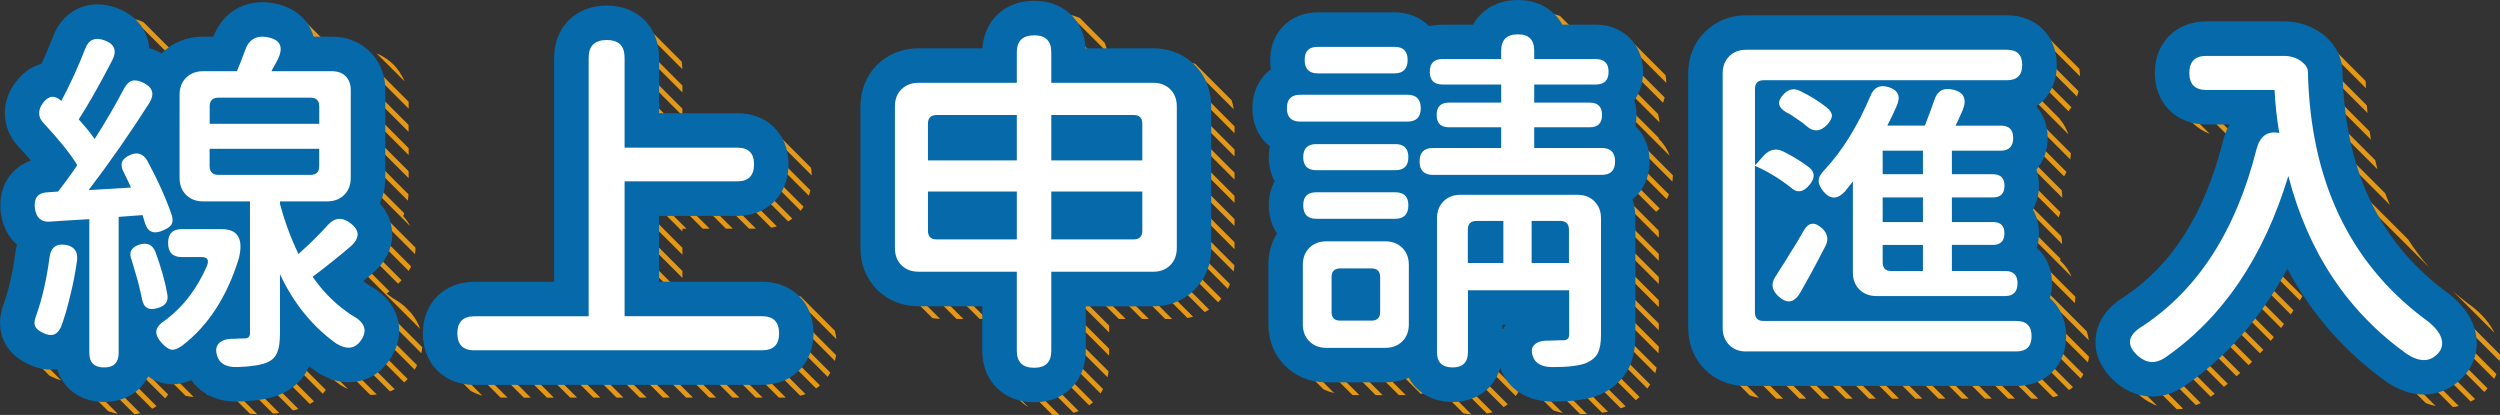 <?xml version="1.0" encoding="UTF-8"?>
<svg id="Layer_2" data-name="Layer 2" xmlns="http://www.w3.org/2000/svg" viewBox="0 0 379.25 62.95">
  <rect x="0" y="0" width="379.25" height="62.95" fill="#333333" stroke="none"/>
  <defs>
    <style>
      .cls-1 {
        fill: #e59816;
      }

      .cls-2 {
        fill: #fff;
      }

      .cls-3 {
        fill: #0569aa;
      }
    </style>
  </defs>
  <g id="TEXT">
    <path class="cls-1" d="M5.87,40.22s-.01,.06-.02,.09c-.04,.28-.08,.54-.12,.81l19.32,19.32c.16-.19,.32-.38,.46-.59L5.87,40.22Z"/>
    <path class="cls-1" d="M5.37,43.24c-.06,.29-.11,.59-.18,.87l17.9,17.9c.23-.12,.44-.25,.65-.4L5.37,43.24Z"/>
    <path class="cls-1" d="M3.81,31.13c-.07,.28-.12,.57-.16,.89l27.93,27.93c.26-.08,.52-.16,.78-.27L3.81,31.13Z"/>
    <path class="cls-1" d="M4.66,21.42c.32,.94,.84,1.82,1.54,2.59L44.46,62.27c.28-.07,.56-.15,.81-.23L4.66,21.42Z"/>
    <path class="cls-1" d="M4.41,17.66c-.06,.3-.1,.61-.12,.92L47,61.29c.22-.13,.44-.26,.64-.4L4.41,17.66Z"/>
    <path class="cls-1" d="M4.92,28.72c-.14,.19-.28,.41-.41,.64L37.89,62.74c.37,.05,.75,.08,1.14,.1L4.92,28.72Z"/>
    <path class="cls-1" d="M6.74,27.02c-.22,.14-.42,.29-.61,.44L41.42,62.75c.33-.03,.65-.06,.95-.1L6.74,27.02Z"/>
    <path class="cls-1" d="M4.7,46.09c-.08,.28-.16,.54-.24,.81l15.94,15.94c.31-.04,.6-.09,.89-.16L4.7,46.09Z"/>
    <path class="cls-1" d="M9.15,11.84c-.24,.09-.48,.2-.72,.33L56.14,59.88c.1,0,.2,.02,.29,.02,.25,0,.49-.02,.73-.04L9.15,11.84Z"/>
    <path class="cls-1" d="M6.98,13.19c-.18,.16-.35,.33-.53,.52L50.34,57.6s.04-.09,.06-.13c.36,.28,.72,.55,1.09,.82l.16,.12,.17,.1c.33,.2,.66,.37,.99,.52L6.98,13.19Z"/>
    <path class="cls-1" d="M5.41,15.13c-.13,.22-.26,.45-.37,.68L48.96,59.73c.17-.18,.33-.37,.48-.57L5.41,15.13Z"/>
    <path class="cls-1" d="M53.89,7.49h-.89l8.99,8.99v-.89c0-.06-.01-.11-.01-.17l-7.92-7.92c-.06,0-.11-.01-.17-.01Z"/>
    <path class="cls-1" d="M3.64,52.07c.1,.55,.25,1.03,.41,1.42,.01,.03,.03,.06,.04,.08l3.43,3.43c.12,.06,.23,.12,.35,.17,.46,.22,.93,.39,1.4,.52l-5.63-5.62Z"/>
    <path class="cls-1" d="M3.71,34.55c.08,.49,.21,.97,.36,1.41l24.06,24.06c.15,.04,.3,.08,.46,.11,.26,.05,.52,.07,.79,.08L3.71,34.55Z"/>
    <path class="cls-1" d="M3.86,48.77c-.08,.29-.15,.58-.2,.85l8.32,8.32c.08-.01,.15-.01,.23-.02,.04,.14,.11,.27,.16,.41l4.04,4.04c.46,.17,.94,.31,1.45,.4L3.86,48.77Z"/>
    <path class="cls-1" d="M39.34,3.33c-.22,.13-.44,.26-.64,.41l23.29,23.29v-1.05L39.34,3.33Z"/>
    <path class="cls-1" d="M37.43,4.94c-.16,.19-.32,.38-.46,.59l24.9,24.9c.05-.31,.08-.63,.1-.95L37.43,4.94Z"/>
    <path class="cls-1" d="M61.33,32.36L36.08,7.11c-.06,.13-.13,.25-.18,.38h-.49l26.83,26.83c-.27-.51-.62-1.04-1.08-1.55,.07-.13,.11-.27,.17-.41Z"/>
    <path class="cls-1" d="M45.59,2.55c-.22-.05-.42-.11-.65-.15-.21-.04-.43-.06-.64-.08l17.68,17.68v-1.05L45.59,2.55Z"/>
    <path class="cls-1" d="M41.91,2.39c-.29,.05-.58,.11-.86,.19l20.94,20.94v-1.05L41.91,2.39Z"/>
    <path class="cls-1" d="M57.14,8.11l4.22,4.22c-.46-1.12-1.1-1.96-1.68-2.55-.58-.57-1.42-1.21-2.54-1.67Z"/>
    <path class="cls-1" d="M33.04,7.59c-.3,.04-.6,.1-.88,.16l30.8,30.8c.05-.35,.07-.67,.08-.97L33.04,7.59Z"/>
    <path class="cls-1" d="M61.35,46.45c-.49-.42-1.05-.82-1.73-1.2-.33-.22-.66-.46-.97-.7,.15-.12,.29-.24,.43-.36L17.55,2.66c-.3,.03-.6,.09-.89,.16L63.73,49.89c-.25-.76-.69-1.61-1.41-2.46l-.97-.98Z"/>
    <path class="cls-1" d="M30.34,8.4c-.23,.11-.46,.24-.67,.37L62,41.1c.14-.23,.26-.46,.37-.68L30.34,8.4Z"/>
    <path class="cls-1" d="M12.97,5.11c-.16,.19-.31,.39-.45,.59L62.9,56.08c.14-.22,.26-.45,.37-.68L12.97,5.11Z"/>
    <path class="cls-1" d="M11.66,7.31c-.02,.05-.04,.09-.06,.14-.08,.2-.16,.4-.25,.6L61.32,58.02c.18-.16,.36-.34,.53-.52L11.66,7.31Z"/>
    <path class="cls-1" d="M14.89,3.51c-.22,.13-.44,.25-.65,.4L63.92,53.59c.07-.3,.11-.61,.14-.91L14.89,3.51Z"/>
    <path class="cls-1" d="M28.26,9.85c-.06,.06-.13,.11-.19,.17l-.02,.02c-.17-.1-.34-.19-.53-.28-.24-.11-.48-.21-.72-.31L60.39,43.04c.18-.17,.37-.34,.53-.52L28.26,9.85Z"/>
    <path class="cls-1" d="M26.09,8.73c-.08-.5-.19-.96-.33-1.34-.01-.03-.02-.06-.04-.08l-3.92-3.92c-.15-.07-.28-.14-.44-.2-.39-.15-.77-.26-1.16-.35l5.89,5.89Z"/>
    <path class="cls-1" d="M10.63,9.8c-.11,.25-.22,.48-.32,.73L59.16,59.38c.24-.1,.48-.21,.72-.33L10.63,9.8Z"/>
    <polygon class="cls-1" points="82.45 44.67 81.4 44.67 97.05 60.32 98.1 60.32 82.45 44.67"/>
    <polygon class="cls-1" points="87.6 39.26 87.6 40.31 107.6 60.32 108.65 60.32 87.6 39.26"/>
    <polygon class="cls-1" points="87.6 42.78 87.6 43.83 104.09 60.32 105.13 60.32 87.6 42.78"/>
    <polygon class="cls-1" points="85.97 44.67 84.92 44.67 100.57 60.32 101.62 60.32 85.97 44.67"/>
    <polygon class="cls-1" points="103.52 35.12 103.52 34.69 104.13 34.69 87.6 18.15 87.6 19.2 103.52 35.12"/>
    <polygon class="cls-1" points="87.6 32.23 87.6 33.27 114.64 60.32 115.69 60.32 87.6 32.23"/>
    <polygon class="cls-1" points="106.6 34.69 107.65 34.69 87.6 14.64 87.6 15.69 106.6 34.69"/>
    <polygon class="cls-1" points="110.12 34.69 111.16 34.69 87.6 11.12 87.6 12.17 110.12 34.69"/>
    <polygon class="cls-1" points="87.6 35.74 87.6 36.79 111.12 60.32 112.17 60.32 87.6 35.74"/>
    <path class="cls-1" d="M67.99,54.84c.17,.64,.43,1.24,.74,1.79l2.65,2.65c.55,.31,1.15,.56,1.79,.74l-5.18-5.18Z"/>
    <path class="cls-1" d="M67.79,51.12c-.05,.31-.08,.63-.09,.96l8.24,8.24h1.05l-9.2-9.2Z"/>
    <path class="cls-1" d="M103.56,44.67h-.04v-.04l-15.92-15.92v1.05l30.56,30.56h1.05l-15.65-15.65Z"/>
    <path class="cls-1" d="M72.44,45.21c-.25,.1-.5,.2-.73,.32l14.79,14.79h1.05l-15.11-15.11Z"/>
    <path class="cls-1" d="M75.42,44.68c-.34,0-.66,.03-.98,.06l15.58,15.58h1.05l-15.65-15.64Z"/>
    <path class="cls-1" d="M68.67,48.48c-.12,.23-.24,.46-.34,.71l11.14,11.14h1.05l-11.85-11.85Z"/>
    <polygon class="cls-1" points="78.93 44.67 77.89 44.67 93.53 60.32 94.58 60.32 78.93 44.67"/>
    <path class="cls-1" d="M70.23,46.53c-.19,.16-.36,.33-.53,.52l13.28,13.28h1.05l-13.8-13.8Z"/>
    <path class="cls-1" d="M89.2,5.69c-.15,.2-.3,.41-.43,.62l28.23,28.23c.29-.05,.57-.12,.85-.2L89.2,5.69Z"/>
    <path class="cls-1" d="M103.52,14.02v-1.05l-9.98-9.98c-.28,.06-.55,.14-.82,.23l10.8,10.8Z"/>
    <polygon class="cls-1" points="103.52 38.64 103.52 37.59 87.6 21.67 87.6 22.72 103.52 38.64"/>
    <path class="cls-1" d="M103.51,10.49c-.01-.39-.04-.77-.1-1.14l-6.48-6.48c-.37-.05-.75-.09-1.14-.09l7.72,7.71Z"/>
    <path class="cls-1" d="M106.13,19.1h-1.05l14.49,14.49c.22-.13,.43-.27,.63-.42l-14.07-14.07Z"/>
    <path class="cls-1" d="M116.79,19.21c-.37-.06-.76-.09-1.15-.1l7.5,7.5c-.01-.4-.04-.78-.1-1.15l-6.25-6.25Z"/>
    <path class="cls-1" d="M113.16,19.1h-1.05l10.59,10.59c.09-.27,.17-.54,.23-.82l-9.77-9.77Z"/>
    <path class="cls-1" d="M109.64,19.1h-1.05l12.87,12.87c.16-.19,.3-.4,.44-.61l-12.26-12.26Z"/>
    <path class="cls-1" d="M103.52,17.54v-1.05l-12.48-12.48c-.21,.14-.42,.28-.61,.44l13.09,13.09Z"/>
    <path class="cls-1" d="M110.59,44.67h-1.05l14.26,14.26c.21-.14,.4-.3,.59-.46l-13.8-13.8Z"/>
    <path class="cls-1" d="M107.08,44.67h-1.05l15.36,15.36c.27-.07,.54-.15,.8-.25l-15.11-15.11Z"/>
    <polygon class="cls-1" points="103.52 42.16 103.52 41.11 87.6 25.19 87.6 26.24 103.52 42.16"/>
    <path class="cls-1" d="M121.45,44.97c-.41-.11-.84-.19-1.29-.24l6.72,6.72c-.05-.45-.13-.88-.24-1.29l-5.19-5.19Z"/>
    <path class="cls-1" d="M88,8.01c-.09,.27-.16,.55-.22,.83l25.85,25.85h1.05l-26.68-26.68Z"/>
    <path class="cls-1" d="M117.63,44.67h-1.05l10.08,10.08c.07-.28,.13-.57,.18-.87l-9.21-9.21Z"/>
    <path class="cls-1" d="M114.11,44.67h-1.05l12.5,12.5c.14-.21,.28-.42,.4-.65l-11.85-11.85Z"/>
    <path class="cls-1" d="M134.07,25.76v1.05l32.88,32.88c.14-.21,.27-.43,.39-.66l-33.27-33.27Z"/>
    <path class="cls-1" d="M134.07,29.28v1.05l18.06,18.06h.42v.42l12.68,12.68c.2-.15,.39-.3,.58-.47l-31.74-31.74Z"/>
    <path class="cls-1" d="M134.07,22.24v1.05l33.94,33.94c.07-.29,.12-.58,.16-.89l-34.1-34.1Z"/>
    <path class="cls-1" d="M137.16,11.26c-.19,.16-.37,.32-.55,.5l36.62,36.62h1.05L137.16,11.26Z"/>
    <path class="cls-1" d="M134.41,15.54c-.08,.28-.14,.57-.19,.86l34.04,34.04v-1.05L134.41,15.54Z"/>
    <polygon class="cls-1" points="134.07 18.72 134.07 19.77 168.25 53.95 168.25 52.9 134.07 18.72"/>
    <path class="cls-1" d="M135.5,13.11c-.14,.21-.27,.43-.39,.66l34.61,34.61h1.05L135.5,13.11Z"/>
    <path class="cls-1" d="M134.08,39.84c.01,.39,.04,.77,.1,1.15l7.28,7.28c.37,.05,.76,.09,1.15,.1l-8.53-8.53Z"/>
    <path class="cls-1" d="M152.55,51.27v1.05l10.31,10.31c.27-.08,.53-.17,.78-.27l-11.09-11.09Z"/>
    <polygon class="cls-1" points="145.1 48.38 146.14 48.38 134.07 36.31 134.07 37.36 145.1 48.38"/>
    <path class="cls-1" d="M152.55,54.79v.34c0,.25,.01,.5,.03,.74l7.05,7.05c.26,.02,.53,.03,.8,.03,.09,0,.18-.01,.28-.01l-8.16-8.15Z"/>
    <path class="cls-1" d="M153.74,59.5c.57,.91,1.33,1.68,2.25,2.25l-2.25-2.25Z"/>
    <polygon class="cls-1" points="134.07 32.79 134.07 33.84 148.61 48.38 149.66 48.38 134.07 32.79"/>
    <path class="cls-1" d="M159.64,2.08c-.32,.03-.62,.07-.92,.13l28.56,28.56v-1.05L159.64,2.08Z"/>
    <polygon class="cls-1" points="173.85 9.25 172.8 9.25 187.28 23.73 187.28 22.68 173.85 9.25"/>
    <polygon class="cls-1" points="170.33 9.25 169.28 9.25 187.28 27.25 187.28 26.2 170.33 9.25"/>
    <path class="cls-1" d="M168.06,8.03c-.11-.53-.27-1.04-.47-1.52l-3.8-3.8c-.48-.2-.99-.36-1.52-.47l5.79,5.79Z"/>
    <path class="cls-1" d="M181.32,9.69c-.44-.14-.9-.25-1.37-.32l7.21,7.21c-.07-.47-.18-.93-.32-1.37l-5.52-5.52Z"/>
    <polygon class="cls-1" points="177.37 9.25 176.32 9.25 187.28 20.22 187.28 19.17 177.37 9.25"/>
    <path class="cls-1" d="M156.84,2.8c-.24,.11-.47,.23-.69,.36l31.13,31.13v-1.05L156.84,2.8Z"/>
    <path class="cls-1" d="M145.71,9.25h-1.05l38.1,38.1c.22-.12,.45-.25,.66-.39L145.71,9.25Z"/>
    <path class="cls-1" d="M139.35,9.93c-.24,.1-.48,.21-.72,.33l38.12,38.12h1.05L139.35,9.93Z"/>
    <path class="cls-1" d="M149.23,9.25h-1.05l36.6,36.6c.18-.18,.34-.36,.5-.55L149.23,9.25Z"/>
    <path class="cls-1" d="M154.76,4.23c-.18,.17-.34,.36-.5,.55l33.02,33.02v-1.05L154.76,4.23Z"/>
    <path class="cls-1" d="M142.22,9.28c-.32,.02-.63,.06-.94,.11l38.85,38.85c.29-.05,.58-.11,.86-.19L142.22,9.28Z"/>
    <path class="cls-1" d="M152.59,9.1c0,.05-.01,.1-.02,.15h-.88l34.57,34.57c.12-.23,.23-.47,.33-.72L152.59,9.1Z"/>
    <path class="cls-1" d="M153.31,6.3c-.11,.24-.21,.49-.3,.75l34.14,34.14c.05-.31,.09-.62,.11-.94L153.31,6.3Z"/>
    <path class="cls-1" d="M196.7,36.35c.16,.35,.34,.68,.55,.99-.08,.13-.14,.27-.21,.4l24.95,24.95c.39,.09,.8,.14,1.22,.17l-26.51-26.51Z"/>
    <path class="cls-1" d="M196.31,39.48c-.08,.28-.13,.57-.19,.86l19.41,19.41c.29-.06,.57-.13,.84-.21l-20.06-20.06Z"/>
    <path class="cls-1" d="M196.06,32.19c-.03,.29-.05,.59-.05,.89,0,.04,.01,.07,.01,.11l29.54,29.54c.29-.06,.58-.11,.86-.19l-30.36-30.35Z"/>
    <path class="cls-1" d="M196.04,25.13c-.02,.21-.03,.42-.03,.63,0,.14,.02,.27,.02,.41l33.91,33.91c.15-.2,.29-.41,.42-.63l-34.32-34.32Z"/>
    <path class="cls-1" d="M193.57,19.15c.04,.44,.12,.87,.23,1.28l37.33,37.33s0-.01,.01-.02c.01,.01,.01,.03,.02,.04l4.46,4.46c.46,.17,.95,.31,1.45,.41l-43.5-43.5Z"/>
    <polygon class="cls-1" points="195.95 42.63 195.95 43.68 212.2 59.93 213.25 59.93 195.95 42.63"/>
    <path class="cls-1" d="M193.88,15.94c-.08,.27-.15,.55-.21,.84l46.05,46.05c.35-.01,.69-.02,1.02-.03L193.88,15.94Z"/>
    <path class="cls-1" d="M221.33,5.74l30.31,30.31v-1.05l-29.32-29.32c-.34,0-.67,.02-.99,.06Z"/>
    <path class="cls-1" d="M196.23,11.26c.01,.4,.04,.78,.11,1.15l49.53,49.53c.15-.06,.31-.11,.45-.17l.1-.05,.18-.09L196.23,11.26Z"/>
    <polygon class="cls-1" points="195.95 46.15 195.95 47.2 208.68 59.93 209.73 59.93 195.95 46.15"/>
    <path class="cls-1" d="M225.83,5.68h-1.05l26.45,26.45c.19-.16,.38-.32,.55-.5l-25.95-25.95Z"/>
    <path class="cls-1" d="M202.88,3.83c-.32,.02-.63,.05-.94,.11l49.66,49.66c.02-.29,.04-.58,.04-.89v-.13L202.88,3.83Z"/>
    <path class="cls-1" d="M196.25,53.49c.15,.58,.35,1.13,.61,1.66l3.88,3.88c.53,.26,1.08,.46,1.66,.61l-6.15-6.15Z"/>
    <polygon class="cls-1" points="195.95 49.67 195.95 50.72 205.17 59.93 206.21 59.93 195.95 49.67"/>
    <path class="cls-1" d="M196.88,29.49c-.12,.23-.24,.47-.33,.71l31.55,31.55c.22-.13,.43-.27,.62-.43l-31.84-31.83Z"/>
    <path class="cls-1" d="M230,2.81c-.23,.12-.45,.25-.66,.38l24.36,24.36c.04-.32,.07-.64,.07-.97L230,2.81Z"/>
    <path class="cls-1" d="M251.65,20.94L232.71,2c-.31,.04-.6,.09-.89,.16l21.48,21.48c-.37-1-.93-1.88-1.67-2.58,.01-.04,.01-.08,.02-.12Z"/>
    <path class="cls-1" d="M228,4.32c-.17,.18-.33,.37-.48,.57l25.32,25.32c.13-.23,.24-.46,.34-.71l-25.18-25.18Z"/>
    <path class="cls-1" d="M195.09,13.63c-.16,.19-.3,.4-.44,.61l36.95,36.95h.39c-.06,.07-.1,.16-.15,.23l11.19,11.19c.31-.04,.61-.09,.9-.15L195.09,13.63Z"/>
    <path class="cls-1" d="M247.07,5.81c-.38-.07-.77-.1-1.17-.12l6.88,6.88c-.01-.4-.05-.79-.12-1.17l-5.59-5.59Z"/>
    <path class="cls-1" d="M236.64,2.41c-.44-.16-.91-.27-1.4-.35l16.51,16.51c-.04-.44-.12-.87-.23-1.28l-14.88-14.88Z"/>
    <path class="cls-1" d="M217.21,4.09c-.41-.11-.84-.2-1.29-.24l35.72,35.72v-1.05L217.21,4.09Z"/>
    <path class="cls-1" d="M243.42,5.68h-1.05l9.91,9.91c.1-.26,.18-.52,.25-.8l-9.11-9.11Z"/>
    <path class="cls-1" d="M198.07,6.06c-.17,.18-.33,.38-.47,.58l52.31,52.31c.15-.2,.29-.41,.42-.63L198.07,6.06Z"/>
    <polygon class="cls-1" points="213.41 3.81 212.36 3.81 251.64 43.08 251.64 42.03 213.41 3.81"/>
    <path class="cls-1" d="M200.09,4.56c-.23,.11-.46,.24-.67,.37l51.68,51.69c.09-.27,.15-.55,.21-.83L200.09,4.56Z"/>
    <path class="cls-1" d="M196.73,8.23c-.1,.26-.18,.52-.25,.8l51.67,51.67c.2-.15,.39-.31,.58-.47L196.73,8.23Z"/>
    <polygon class="cls-1" points="206.37 3.81 205.32 3.81 251.64 50.12 251.64 49.07 206.37 3.81"/>
    <polygon class="cls-1" points="209.89 3.81 208.84 3.81 251.64 46.6 251.64 45.55 209.89 3.81"/>
    <polygon class="cls-1" points="259.64 25 259.64 26.05 294.08 60.48 295.13 60.48 259.64 25"/>
    <polygon class="cls-1" points="259.64 28.52 259.64 29.57 290.56 60.48 291.61 60.48 259.64 28.52"/>
    <path class="cls-1" d="M260.8,8.57c-.13,.23-.25,.46-.35,.69l50.99,50.99c.28-.07,.55-.14,.81-.24l-51.45-51.44Z"/>
    <polygon class="cls-1" points="259.64 17.96 259.64 19.01 301.11 60.48 302.16 60.48 259.64 17.96"/>
    <path class="cls-1" d="M259.84,11.12c-.06,.3-.11,.6-.14,.91l48.45,48.45h1.05l-49.36-49.36Z"/>
    <polygon class="cls-1" points="259.64 14.45 259.64 15.5 304.63 60.48 305.68 60.48 259.64 14.45"/>
    <polygon class="cls-1" points="259.64 21.48 259.64 22.53 297.6 60.48 298.64 60.48 259.64 21.48"/>
    <polygon class="cls-1" points="259.64 35.55 259.64 36.6 283.52 60.48 284.57 60.48 259.64 35.55"/>
    <path class="cls-1" d="M277.58,4.25h-1.05l37.73,37.73c-.4-.95-.98-1.78-1.73-2.44,.03-.09,.04-.19,.06-.28L277.58,4.25Z"/>
    <polygon class="cls-1" points="259.64 49.63 259.64 50.67 269.45 60.48 270.5 60.48 259.64 49.63"/>
    <path class="cls-1" d="M259.78,53.28c.08,.48,.2,.95,.36,1.4l5.3,5.31c.45,.15,.92,.28,1.4,.36l-7.06-7.07Z"/>
    <polygon class="cls-1" points="259.64 39.07 259.64 40.12 280.01 60.48 281.05 60.48 259.64 39.07"/>
    <polygon class="cls-1" points="259.64 42.59 259.64 43.64 276.49 60.48 277.54 60.48 259.64 42.59"/>
    <polygon class="cls-1" points="259.64 46.11 259.64 47.16 272.97 60.48 274.02 60.48 259.64 46.11"/>
    <polygon class="cls-1" points="259.64 32.04 259.64 33.08 287.04 60.48 288.09 60.48 259.64 32.04"/>
    <path class="cls-1" d="M312.48,18.03l-13.79-13.79h-1.05l16.13,16.13c-.3-.88-.74-1.66-1.33-2.33,.02,.01,.03,0,.04,0Z"/>
    <path class="cls-1" d="M288.14,4.25h-1.05l25.76,25.76c0-.39-.03-.77-.09-1.14l-24.62-24.62Z"/>
    <path class="cls-1" d="M291.66,4.25h-1.05l22.51,22.51c.13-.22,.26-.44,.37-.68l-21.83-21.83Z"/>
    <path class="cls-1" d="M295.17,4.25h-1.05l19.94,19.94c.05-.31,.08-.63,.09-.95l-18.98-18.99Z"/>
    <path class="cls-1" d="M309.35,4.35c-.37-.06-.75-.09-1.15-.1l7.34,7.34c-.01-.39-.04-.78-.1-1.15l-6.09-6.09Z"/>
    <path class="cls-1" d="M302.21,4.25h-1.05l12.62,12.62c.16-.19,.31-.39,.46-.59l-12.03-12.03Z"/>
    <path class="cls-1" d="M305.73,4.25h-1.05l10.4,10.4c.09-.26,.17-.53,.24-.81l-9.59-9.59Z"/>
    <path class="cls-1" d="M284.62,4.25h-1.05l28.73,28.73c.1-.25,.19-.51,.27-.78l-27.95-27.95Z"/>
    <path class="cls-1" d="M262.35,6.6c-.06,.06-.13,.11-.19,.17-.12,.12-.22,.24-.33,.36l52.05,52.05c.21-.14,.4-.29,.59-.45L262.35,6.6Z"/>
    <path class="cls-1" d="M264.42,5.16c-.23,.11-.46,.24-.67,.37l51.9,51.9c.14-.21,.28-.42,.4-.65L264.42,5.16Z"/>
    <path class="cls-1" d="M270.55,4.25h-1.05l47.38,47.38c-.07-.48-.18-.94-.32-1.37L270.55,4.25Z"/>
    <path class="cls-1" d="M267.13,4.34c-.3,.04-.6,.1-.88,.16l50.49,50.49c.07-.29,.12-.58,.16-.88L267.13,4.34Z"/>
    <path class="cls-1" d="M281.1,4.25h-1.05l32.78,32.78c-.01-.41-.06-.8-.13-1.18l-31.6-31.6Z"/>
    <path class="cls-1" d="M274.07,4.25h-1.05l41.74,41.74c.04-.32,.06-.65,.07-.98L274.07,4.25Z"/>
    <path class="cls-1" d="M330.17,43.4c-.18,.17-.35,.35-.53,.52l11.47,11.47c.18-.17,.36-.34,.54-.51l-11.48-11.48Z"/>
    <path class="cls-1" d="M328.33,45.07c-.19,.16-.39,.31-.59,.46l11.55,11.55c.19-.16,.37-.33,.55-.5l-11.51-11.51Z"/>
    <path class="cls-1" d="M331.89,41.6c-.16,.19-.33,.36-.5,.55l11.45,11.45c.17-.18,.34-.36,.51-.54l-11.46-11.46Z"/>
    <path class="cls-1" d="M333.45,39.64c-.15,.2-.29,.41-.45,.6l11.47,11.47c.16-.19,.32-.38,.47-.57l-11.49-11.5Z"/>
    <path class="cls-1" d="M334.9,37.57c-.14,.21-.28,.42-.42,.63l11.56,11.56c.15-.2,.3-.4,.44-.61l-11.58-11.58Z"/>
    <path class="cls-1" d="M326.32,46.58c-.19,.13-.37,.27-.56,.39-.02,.01-.04,.03-.06,.04l11.68,11.68c.19-.15,.38-.32,.57-.48l-11.63-11.63Z"/>
    <path class="cls-1" d="M321.82,56.15c.27,.77,.7,1.58,1.36,2.41l1.56,1.56c.85,.68,1.69,1.14,2.49,1.44l-5.41-5.41Z"/>
    <path class="cls-1" d="M341.01,22.57c-.08,.25-.17,.48-.24,.75,0,.01-.01,.03-.01,.04l36.1,36.1c.09-.09,.19-.18,.28-.27,.08-.09,.15-.18,.22-.27l-36.35-36.35Z"/>
    <path class="cls-1" d="M350.74,5.21l8.18,8.18-.03-.63c0-.14-.01-.3-.02-.47l-6.91-6.91c-.41-.09-.81-.14-1.22-.17Z"/>
    <path class="cls-1" d="M324.28,48.05c-.19,.17-.38,.33-.55,.5l11.64,11.64c.2-.14,.4-.3,.6-.45l-11.69-11.69Z"/>
    <path class="cls-1" d="M336.2,35.35c-.12,.23-.24,.46-.37,.68l11.68,11.68c.14-.21,.27-.43,.41-.64l-11.72-11.72Z"/>
    <path class="cls-1" d="M322.62,49.91c-.15,.22-.28,.44-.39,.66l10.89,10.89c.25-.1,.49-.19,.73-.32l-11.23-11.23Z"/>
    <path class="cls-1" d="M321.57,52.39c-.06,.29-.1,.56-.12,.82,0,.03,0,.07-.01,.1l8.77,8.77c.33-.01,.65-.03,.97-.08l-9.61-9.61Z"/>
    <path class="cls-1" d="M332.22,7.8l46.99,46.99c.03-.33,.05-.67,.04-1.01L332.73,7.26c-.18,.17-.35,.35-.51,.54Z"/>
    <path class="cls-1" d="M337.71,5.2c-.32,.02-.64,.05-.95,.1l25.79,25.79c-.25-.58-.49-1.16-.71-1.76l-24.13-24.13Z"/>
    <path class="cls-1" d="M334.15,6.21l34.34,34.34c-1.16-1.33-2.23-2.74-3.17-4.22l-30.46-30.46c-.25,.1-.48,.21-.71,.34Z"/>
    <path class="cls-1" d="M341.21,5.18h-1.05l20.5,20.5c-.12-.46-.23-.93-.34-1.39l-19.11-19.11Z"/>
    <path class="cls-1" d="M378.28,50.22c-.86-1.58-2.2-3.02-4.01-4.27-.74-.56-1.45-1.15-2.14-1.75l6.26,6.26s-.02-.05-.03-.08l-.08-.16Z"/>
    <path class="cls-1" d="M348.24,5.18h-1.05l11.96,11.96c-.04-.38-.07-.76-.1-1.15l-10.81-10.81Z"/>
    <path class="cls-1" d="M344.72,5.18h-1.05l16,16c-.07-.41-.13-.82-.19-1.24l-14.76-14.76Z"/>
    <path class="cls-1" d="M335.21,20.3l-4.25-4.25c.75,1.99,2.25,3.5,4.25,4.25Z"/>
    <path class="cls-1" d="M339.39,27.99c-.09,.26-.18,.52-.27,.78l32.98,32.98c.3-.03,.6-.09,.9-.15l-33.61-33.61Z"/>
    <path class="cls-1" d="M338.44,30.56c-.1,.25-.2,.5-.3,.75l12.04,12.04c.12-.21,.24-.41,.36-.63,.42,.78,.86,1.55,1.32,2.3l16.13,16.13c.5,.2,1,.34,1.5,.45l-31.05-31.04Z"/>
    <path class="cls-1" d="M340.23,25.31c-.08,.27-.16,.54-.24,.8l34.81,34.81c.23-.12,.45-.24,.67-.38l-35.24-35.23Z"/>
    <path class="cls-1" d="M331.25,9.3c-.12,.24-.22,.48-.31,.74l10.79,10.79h.02s0,.01-.01,.01l36.63,36.63c.13-.23,.23-.47,.33-.72l-47.45-47.45Z"/>
    <path class="cls-1" d="M337.38,33.02c-.11,.24-.23,.47-.34,.71l11.85,11.85,.39-.66-11.9-11.9Z"/>
    <path class="cls-1" d="M338.25,20.83h1.01l-8.78-8.78c-.03,.31-.05,.63-.05,.96v.04l7.78,7.78h.04Z"/>
    <path class="cls-3" d="M15.81,60.98c-3.53,0-6.21-1.96-7.14-4.98-.32,.05-.64,.07-.97,.07-1.12,0-2.25-.27-3.36-.81-1.85-.84-3.13-2.08-3.82-3.69-.49-1.15-.88-3.02,.04-5.45,.78-2.2,1.37-4.8,1.76-7.72,.05-.44,.14-.87,.25-1.28-1.31-1.16-2.19-2.83-2.45-4.84-.35-2.98,.69-4.86,1.62-5.94,.61-.7,1.56-1.5,2.95-1.98-.52-.61-1.14-1.3-1.85-2.08-1.36-1.4-2.11-3.21-2.11-5.1,0-1.73,.6-3.4,1.73-4.83,1.23-1.6,2.64-2.34,3.83-2.67,.62-1.34,1.22-2.73,1.77-4.16C9.19,2.52,11.76,.66,14.78,.66c.99,0,2.01,.2,3.04,.59,2.72,1.04,3.9,2.86,4.4,4.2,.19,.5,.35,1.12,.41,1.84,.45,.13,.9,.31,1.36,.53,.18,.09,.36,.18,.53,.28l.02-.02c1.65-1.65,3.83-2.52,6.29-2.52h1.54c1.28-3.29,4.02-5.23,7.43-5.23,.52,0,1.07,.05,1.61,.14,3.62,.62,5.15,2.76,5.74,3.98,.16,.33,.3,.7,.42,1.11h2.78c2.88,0,4.74,1.25,5.79,2.3,1.06,1.06,2.31,2.92,2.31,5.8v13.31c0,1.4-.28,2.71-.83,3.88,1.43,1.58,1.82,3.24,1.87,4.47,.06,1.56-.39,3.87-2.88,6.05-.49,.42-.99,.84-1.5,1.26,.31,.25,.64,.48,.97,.7,2.92,1.63,3.95,3.76,4.3,5.27,.48,2.09-.04,4.31-1.46,6.24-1.47,2.02-3.61,3.14-6.02,3.14-1.53,0-3.07-.47-4.59-1.39l-.17-.1-.16-.12c-.37-.27-.74-.54-1.09-.82-.8,1.9-2.29,3.39-4.25,4.23-1.52,.67-3.54,1.03-6.33,1.13-.14,.01-.31,.01-.47,.01-3.31,0-5.53-1.45-6.82-3.25-.95,.42-1.88,.62-2.83,.62-.38,0-.75-.03-1.12-.1-.91-.17-1.77-.52-2.6-1.08-1.2,2.38-3.61,3.87-6.66,3.87Z"/>
    <path class="cls-2" d="M6.57,50.51c-.66-.29-1.07-.63-1.24-1.02-.17-.39-.12-.91,.14-1.57,.92-2.57,1.6-5.52,2.04-8.85,.18-1.5,.99-2.15,2.42-1.93,1.32,.22,1.91,1.01,1.76,2.36-.26,1.87-.62,3.74-1.1,5.61-.37,1.58-.81,3.06-1.32,4.46-.56,1.25-1.45,1.57-2.7,.94Zm9.24,5.23c-1.5,0-2.26-.73-2.26-2.2v-20.29c-.84,.04-2.09,.11-3.74,.22-1.06,.07-1.85,.13-2.37,.16-1.25,.04-1.96-.64-2.15-2.04-.18-1.58,.48-2.38,1.98-2.42l1.54-.11c1.25-1.61,2.22-2.95,2.91-4.02-1.03-1.69-2.73-3.81-5.12-6.38-.44-.44-.66-.94-.66-1.49s.2-1.08,.61-1.59c.84-1.1,1.76-1.19,2.75-.27,1.32-2.46,2.53-5.1,3.63-7.92,.51-1.39,1.51-1.81,3-1.24,1.49,.57,1.84,1.59,1.07,3.05-1.98,3.81-3.67,6.78-5.06,8.91,1.03,1.14,1.83,2.13,2.42,2.97,1.69-2.64,3.17-5.19,4.46-7.65,.37-.66,.77-1.05,1.21-1.18s1.01-.03,1.71,.3c1.43,.7,1.74,1.71,.94,3.03-2.97,4.66-6.05,9.08-9.24,13.26l6.43-.39c-.22-.51-.59-1.28-1.1-2.31-.66-1.21-.33-2.09,.99-2.64,1.1-.48,1.96-.18,2.59,.88,1.65,3.08,2.9,5.87,3.74,8.36,.15,.59,.11,1.05-.11,1.38-.22,.29-.62,.57-1.21,.82-1.47,.66-2.4,.26-2.81-1.21-.04-.15-.11-.38-.22-.72-.04-.15-.07-.27-.11-.38l-3.63,.27v20.62c0,1.48-.72,2.22-2.19,2.22Zm5.72-10.45c-.11-.55-.31-1.41-.6-2.59-.26-.92-.57-1.98-.94-3.19-.51-1.21-.11-2.02,1.21-2.42,1.14-.33,1.93,.04,2.37,1.1,.92,2.53,1.52,4.69,1.82,6.49,.18,1.03-.29,1.71-1.43,2.04-1.4,.44-2.21-.04-2.43-1.43Zm4.45,7.75c-.4-.07-.88-.4-1.43-.99-.66-.73-.93-1.38-.82-1.93s.6-1.1,1.49-1.65c2.6-1.98,4.66-4.67,6.16-8.09,.37-.92,.11-1.38-.77-1.38h-3.02c-1.39,0-2.09-.71-2.09-2.15s.7-2.09,2.09-2.09h6.05c2.46,0,3.32,1.49,2.59,4.45-1.8,5.83-4.68,10.25-8.64,13.26-.67,.46-1.2,.65-1.61,.57Zm6.94,.88c-.26-.88-.11-1.54,.44-1.98,.51-.4,1.28-.59,2.31-.55,.26,0,.59-.02,.99-.05h.44c.55,0,.82-.26,.82-.77V30.55h-7.1c-1.06,0-1.93-.33-2.59-.99s-.99-1.52-.99-2.59V14.37c0-1.06,.33-1.93,.99-2.58s1.52-.99,2.59-.99h5.12c.29-.66,.7-1.69,1.21-3.08,.55-1.69,1.67-2.38,3.35-2.09,2.13,.37,2.62,1.59,1.49,3.68-.26,.48-.53,.97-.82,1.49h9.18c.88,0,1.58,.26,2.09,.77s.77,1.21,.77,2.09v13.31c0,1.06-.33,1.93-.99,2.59-.66,.66-1.52,.99-2.59,.99h-7.15v.39c.7,2.64,1.63,5.17,2.8,7.59,1.76-1.58,3.25-3.04,4.46-4.4,1.03-1.14,2.16-1.23,3.41-.28,1.47,1.1,1.47,2.29,0,3.57-1.72,1.47-3.63,2.99-5.72,4.57,1.65,2.38,3.63,4.33,5.94,5.83,2.02,1.06,2.46,2.36,1.32,3.91-.88,1.21-2.11,1.34-3.69,.38-3.59-2.57-6.44-6.07-8.53-10.51v9.02c0,1.25-.13,2.16-.38,2.75-.26,.73-.77,1.27-1.54,1.6-.92,.4-2.4,.64-4.46,.71-1.74,.08-2.81-.51-3.17-1.76Zm-1.1-35.14h16.61v-2.64c0-.88-.44-1.32-1.32-1.32h-13.98c-.88,0-1.32,.44-1.32,1.32v2.64h.01Zm1.31,7.75h13.97c.88,0,1.32-.44,1.32-1.32v-2.64H31.8v2.64c.02,.88,.46,1.32,1.33,1.32Z"/>
    <path class="cls-3" d="M71.97,58.39c-4.61,0-7.82-3.22-7.82-7.82s3.22-7.82,7.82-7.82h12.09V8.77c0-4.67,3.29-7.93,7.99-7.93s7.93,3.26,7.93,7.93v8.4h11.87c4.57,0,7.77,3.19,7.77,7.77s-3.19,7.82-7.77,7.82h-11.87v9.98h15.61c4.61,0,7.82,3.22,7.82,7.82s-3.22,7.82-7.82,7.82h-43.62Z"/>
    <path class="cls-2" d="M71.97,53.15c-1.72,0-2.59-.86-2.59-2.58s.86-2.59,2.59-2.59h17.33V8.76c0-1.8,.92-2.69,2.75-2.69s2.7,.9,2.7,2.69v13.64h17.11c1.69,0,2.53,.84,2.53,2.53s-.84,2.58-2.53,2.58h-17.11v20.46h20.85c1.72,0,2.59,.86,2.59,2.59s-.86,2.58-2.59,2.58h-43.63Z"/>
    <path class="cls-3" d="M156.89,61.03c-4.64,0-7.88-3.22-7.88-7.82v-6.75h-9.67c-2.46,0-4.64-.87-6.29-2.52-1.65-1.65-2.52-3.83-2.52-6.29V16.14c0-2.46,.87-4.64,2.52-6.29,1.65-1.65,3.83-2.52,6.29-2.52h9.69c.28-4.27,3.43-7.21,7.86-7.21s7.53,2.93,7.8,7.21h10.24c2.46,0,4.64,.87,6.29,2.52,1.65,1.65,2.52,3.83,2.52,6.29v21.51c0,2.46-.87,4.64-2.52,6.29-1.65,1.65-3.83,2.53-6.29,2.53h-10.22v6.75c0,4.59-3.21,7.81-7.82,7.81Z"/>
    <path class="cls-2" d="M156.89,55.79c-1.76,0-2.64-.86-2.64-2.58v-11.99h-14.91c-1.06,0-1.93-.33-2.59-.99-.66-.66-.99-1.52-.99-2.59V16.13c0-1.06,.33-1.93,.99-2.58s1.52-.99,2.59-.99h14.91V7.94c0-1.72,.88-2.58,2.64-2.58s2.59,.86,2.59,2.58v4.62h15.46c1.06,0,1.93,.33,2.59,.99s.99,1.52,.99,2.58v21.51c0,1.06-.33,1.93-.99,2.59-.66,.66-1.52,.99-2.59,.99h-15.46v11.99c0,1.72-.87,2.58-2.59,2.58Zm-16.12-31.46h13.48v-6.88h-12.16c-.88,0-1.32,.44-1.32,1.32v5.56h0Zm1.32,11.99h12.16v-7.26h-13.48v5.94c0,.88,.44,1.32,1.32,1.32Zm17.39-11.99h13.81v-5.56c0-.88-.44-1.32-1.32-1.32h-12.49v6.88Zm0,11.99h12.49c.88,0,1.32-.44,1.32-1.32v-5.94h-13.81v7.26Z"/>
    <path class="cls-3" d="M220.36,60.98c-3.01,0-5.4-1.4-6.65-3.67-1.09,.46-2.3,.69-3.58,.69h-8.91c-2.46,0-4.64-.87-6.29-2.52-1.65-1.65-2.52-3.82-2.52-6.29v-9.02c0-1.76,.45-3.38,1.31-4.76-.8-1.17-1.25-2.63-1.25-4.26,0-1.36,.32-2.6,.9-3.66-.58-1.05-.9-2.3-.9-3.66,0-.57,.06-1.12,.16-1.64-1.65-1.29-2.64-3.32-2.64-5.78s1.06-4.63,2.81-5.91c-.08-.45-.12-.92-.12-1.41,0-4.18,3.04-7.22,7.22-7.22h11.66c2.13,0,3.97,.79,5.26,2.12,.63-.16,1.3-.25,2-.25h4.64c1.28-2.31,3.73-3.74,6.8-3.74s5.48,1.43,6.75,3.74h5.08c4.15,0,7.16,3.01,7.16,7.16,0,1.65-.48,3.12-1.31,4.3,.21,.7,.32,1.45,.32,2.25,0,.58-.06,1.14-.17,1.68,1.36,1.29,2.15,3.15,2.15,5.36,0,2.43-.97,4.45-2.59,5.74,.29,.9,.44,1.88,.44,2.9v17.66c0,1.97-.31,3.58-.94,4.92l-.06,.11c-.87,1.73-2.33,3.1-4.22,3.97l-.1,.05c-1.72,.74-4.02,1.08-7.23,1.08-3.87,0-6.83-1.91-7.96-5.12-.9,3.14-3.62,5.18-7.22,5.18Zm7.55-10.9c.16-.28,.33-.56,.53-.82h-.53v.82Z"/>
    <path class="cls-2" d="M197.26,18.45c-1.36,0-2.04-.68-2.04-2.04s.68-2.04,2.04-2.04h16.23c1.36,0,2.04,.68,2.04,2.04s-.68,2.04-2.04,2.04h-16.23Zm3.96,34.32c-1.06,0-1.93-.33-2.59-.99-.66-.66-.99-1.52-.99-2.58v-9.02c0-1.06,.33-1.93,.99-2.58,.66-.66,1.52-.99,2.59-.99h8.92c1.06,0,1.92,.33,2.59,.99,.66,.66,.99,1.52,.99,2.58v9.02c0,1.06-.33,1.93-.99,2.58-.66,.66-1.52,.99-2.59,.99h-8.92Zm-1.54-26.95c-1.32,0-1.98-.66-1.98-1.98s.66-1.98,1.98-1.98h11.99c1.32,0,1.98,.66,1.98,1.98s-.66,1.98-1.98,1.98h-11.99Zm0,7.37c-1.32,0-1.98-.68-1.98-2.04s.66-1.98,1.98-1.98h11.99c1.32,0,1.98,.66,1.98,1.98s-.66,2.04-1.98,2.04h-11.99Zm.22-22.06c-1.32,0-1.98-.68-1.98-2.04s.66-1.98,1.98-1.98h11.66c1.32,0,1.98,.66,1.98,1.98s-.66,2.04-1.98,2.04h-11.66Zm3.41,37.51h4.74c.88,0,1.32-.44,1.32-1.32v-5.28c0-.88-.44-1.32-1.32-1.32h-4.73c-.88,0-1.32,.44-1.32,1.32v5.28c-.01,.88,.43,1.32,1.31,1.32Zm14.08-22.11c-1.36,0-2.04-.68-2.04-2.04s.68-2.04,2.04-2.04h10.34v-3.14h-7.92c-1.25,0-1.87-.62-1.87-1.87s.62-1.87,1.87-1.87h7.92v-2.75h-8.91c-1.28,0-1.92-.64-1.92-1.93s.64-1.93,1.92-1.93h8.91v-1.27c0-1.65,.84-2.48,2.53-2.48s2.48,.83,2.48,2.48v1.27h9.35c1.28,0,1.93,.64,1.93,1.93s-.64,1.93-1.93,1.93h-9.35v2.75h8.42c1.25,0,1.87,.62,1.87,1.87s-.62,1.87-1.87,1.87h-8.42v3.14h10.23c1.36,0,2.04,.68,2.04,2.04s-.68,2.04-2.04,2.04h-25.58Zm2.97,29.21c-1.58,0-2.37-.77-2.37-2.31v-20.3c0-1.06,.33-1.93,.99-2.59,.66-.66,1.52-.99,2.59-.99h17.72c1.06,0,1.93,.33,2.59,.99,.66,.66,.99,1.52,.99,2.59v17.66c0,1.17-.15,2.07-.44,2.7-.33,.66-.9,1.17-1.71,1.54-1.03,.44-2.75,.66-5.17,.66-1.65,0-2.66-.55-3.02-1.65-.29-.84-.16-1.47,.39-1.87,.44-.37,1.17-.53,2.2-.5,.4,0,.9-.02,1.49-.05h.55c.59,0,.88-.29,.88-.88v-6.71h-15.35v9.41c-.02,1.53-.79,2.3-2.33,2.3Zm2.31-15.84h5.39v-6.38h-4.07c-.88,0-1.32,.44-1.32,1.32v5.06Zm9.68,0h5.66v-5.06c0-.88-.44-1.32-1.32-1.32h-4.34v6.38h0Z"/>
    <path class="cls-3" d="M264.91,58.56c-2.46,0-4.64-.87-6.29-2.52-1.65-1.65-2.52-3.83-2.52-6.29V11.14c0-2.46,.87-4.64,2.52-6.29,1.65-1.65,3.82-2.53,6.29-2.53h39.55c4.44,0,7.55,3.1,7.55,7.55,0,2.73-1.17,4.95-3.1,6.26,1.09,1.24,1.72,2.9,1.72,4.79s-.63,3.57-1.71,4.82c.25,.75,.39,1.57,.39,2.44,0,1.35-.33,2.57-.91,3.61,.58,1.03,.91,2.25,.91,3.59,0,.79-.11,1.53-.32,2.22,1.44,1.27,2.3,3.16,2.3,5.37,0,.8-.11,1.56-.32,2.26,1.55,1.34,2.46,3.36,2.46,5.77,0,4.44-3.1,7.55-7.55,7.55h-40.97Z"/>
    <path class="cls-2" d="M264.91,53.32c-1.06,0-1.93-.33-2.59-.99s-.99-1.52-.99-2.59V11.13c0-1.06,.33-1.93,.99-2.59,.66-.66,1.52-.99,2.59-.99h39.55c1.54,0,2.31,.77,2.31,2.31s-.77,2.31-2.31,2.31h-36.91c-.88,0-1.32,.44-1.32,1.32v11.61l1.43-1.6c.84-.84,1.78-1.03,2.8-.55,1.47,.73,2.79,1.54,3.96,2.42,.92,.73,.95,1.61,.11,2.64-.95,1.17-1.91,1.32-2.86,.44-1.72-1.36-3.54-2.46-5.45-3.3v22.22c0,.88,.44,1.32,1.32,1.32h38.34c1.54,0,2.31,.77,2.31,2.31s-.77,2.31-2.31,2.31h-40.97Zm4.9-8.35c-1.03-.92-1.19-1.91-.5-2.97,.33-.51,.84-1.32,1.54-2.42,.22-.37,.39-.64,.5-.82,.84-1.32,1.6-2.57,2.26-3.74,.73-1.32,1.69-1.43,2.86-.33,.77,.77,.94,1.61,.5,2.53-1.43,2.79-2.75,5.23-3.96,7.32-.89,1.42-1.95,1.56-3.2,.43Zm4.29-25.8c-.4-.37-.86-.71-1.37-1.04-.59-.44-1.17-.81-1.76-1.1-1.32-.77-1.43-1.7-.33-2.8,.73-.73,1.54-.88,2.42-.44,1.5,.73,2.84,1.56,4.01,2.48,.55,.44,.83,.86,.83,1.27s-.26,.88-.77,1.43c-1,1.01-2,1.08-3.03,.2Zm10.56,25.74c-1.06,0-1.93-.33-2.59-.99s-.99-1.52-.99-2.59v-13.81c-.11,.15-.3,.39-.58,.74-.27,.35-.49,.61-.63,.8-1.14,1.21-2.22,1.21-3.24,0-.51-.62-.76-1.18-.74-1.68s.32-1.04,.91-1.62c2.71-2.93,5.02-6.66,6.93-11.17,.51-1.32,1.43-1.78,2.75-1.38,1.43,.44,1.87,1.34,1.32,2.7-.44,1.03-.94,2.07-1.49,3.14h5.67s.07-.11,.11-.22c.62-1.61,1.06-2.8,1.32-3.57,.44-1.47,1.41-2.02,2.91-1.65,1.65,.4,2.11,1.47,1.38,3.19-.18,.37-.42,.9-.72,1.6-.15,.29-.26,.51-.33,.66h6.88c1.25,0,1.87,.62,1.87,1.87s-.62,1.93-1.87,1.93h-7.43v3.57h6.22c1.17,0,1.76,.59,1.76,1.76s-.59,1.76-1.76,1.76h-6.22v3.74h6.27c1.14,0,1.7,.57,1.7,1.7s-.57,1.76-1.7,1.76h-6.27v3.96h8.09c1.25,0,1.87,.62,1.87,1.87s-.62,1.93-1.87,1.93h-19.53Zm.94-18.48h6.11v-3.57h-6.11v3.57h0Zm0,7.26h6.11v-3.74h-6.11v3.74h0Zm1.32,7.43h4.79v-3.96h-6.11v2.64c0,.88,.44,1.32,1.32,1.32Z"/>
    <path class="cls-3" d="M326.5,60.15c-1.38,0-3.47-.37-5.53-2.15-2.81-2.48-3.21-5.03-3.06-6.74,.16-1.73,1.03-4.21,4.32-6.23,7.29-4.84,12.2-12.58,15-23.65,.25-.95,.58-1.78,.98-2.5h-3.5c-4.61,0-7.82-3.22-7.82-7.82s3.22-7.82,7.82-7.82h11.77c2.07,0,4.04,.62,5.69,1.8l.17,.13c2.56,2,2.99,4.36,3.01,5.64,.34,14.74,5.37,25.6,15.38,33.19,1.8,1.26,3.15,2.7,4.01,4.27l.08,.16c1.55,3.1,1.09,6.39-1.23,8.82-1.57,1.67-3.68,2.6-5.9,2.6-1.8,0-3.63-.6-5.43-1.77l-.18-.12c-6.36-4.54-11.41-10.3-15.09-17.18-3.98,7.39-9.18,13.34-15.57,17.77l-.08,.05c-1.53,1.04-3.16,1.55-4.84,1.55Z"/>
    <path class="cls-2" d="M324.37,54.03c-1.87-1.65-1.65-3.17,.66-4.56,8.4-5.54,14.15-14.47,17.27-26.79,.51-1.98,1.61-2.82,3.3-2.53l.17,.05c-.37-2.13-.61-4.31-.72-6.55h-10.34c-1.72,0-2.59-.86-2.59-2.58s.86-2.59,2.59-2.59h11.77c.99,0,1.87,.28,2.64,.83,.66,.51,.99,1.05,.99,1.6,.37,16.35,6.22,28.8,17.55,37.35,1.17,.81,2,1.65,2.48,2.53,.55,1.1,.44,2.05-.33,2.86-1.21,1.28-2.77,1.3-4.68,.06-8.98-6.42-14.98-15.42-17.99-27.01-3.74,12.32-9.97,21.51-18.7,27.56-1.43,.95-2.78,.87-4.07-.23Z"/>
  </g>
</svg>
